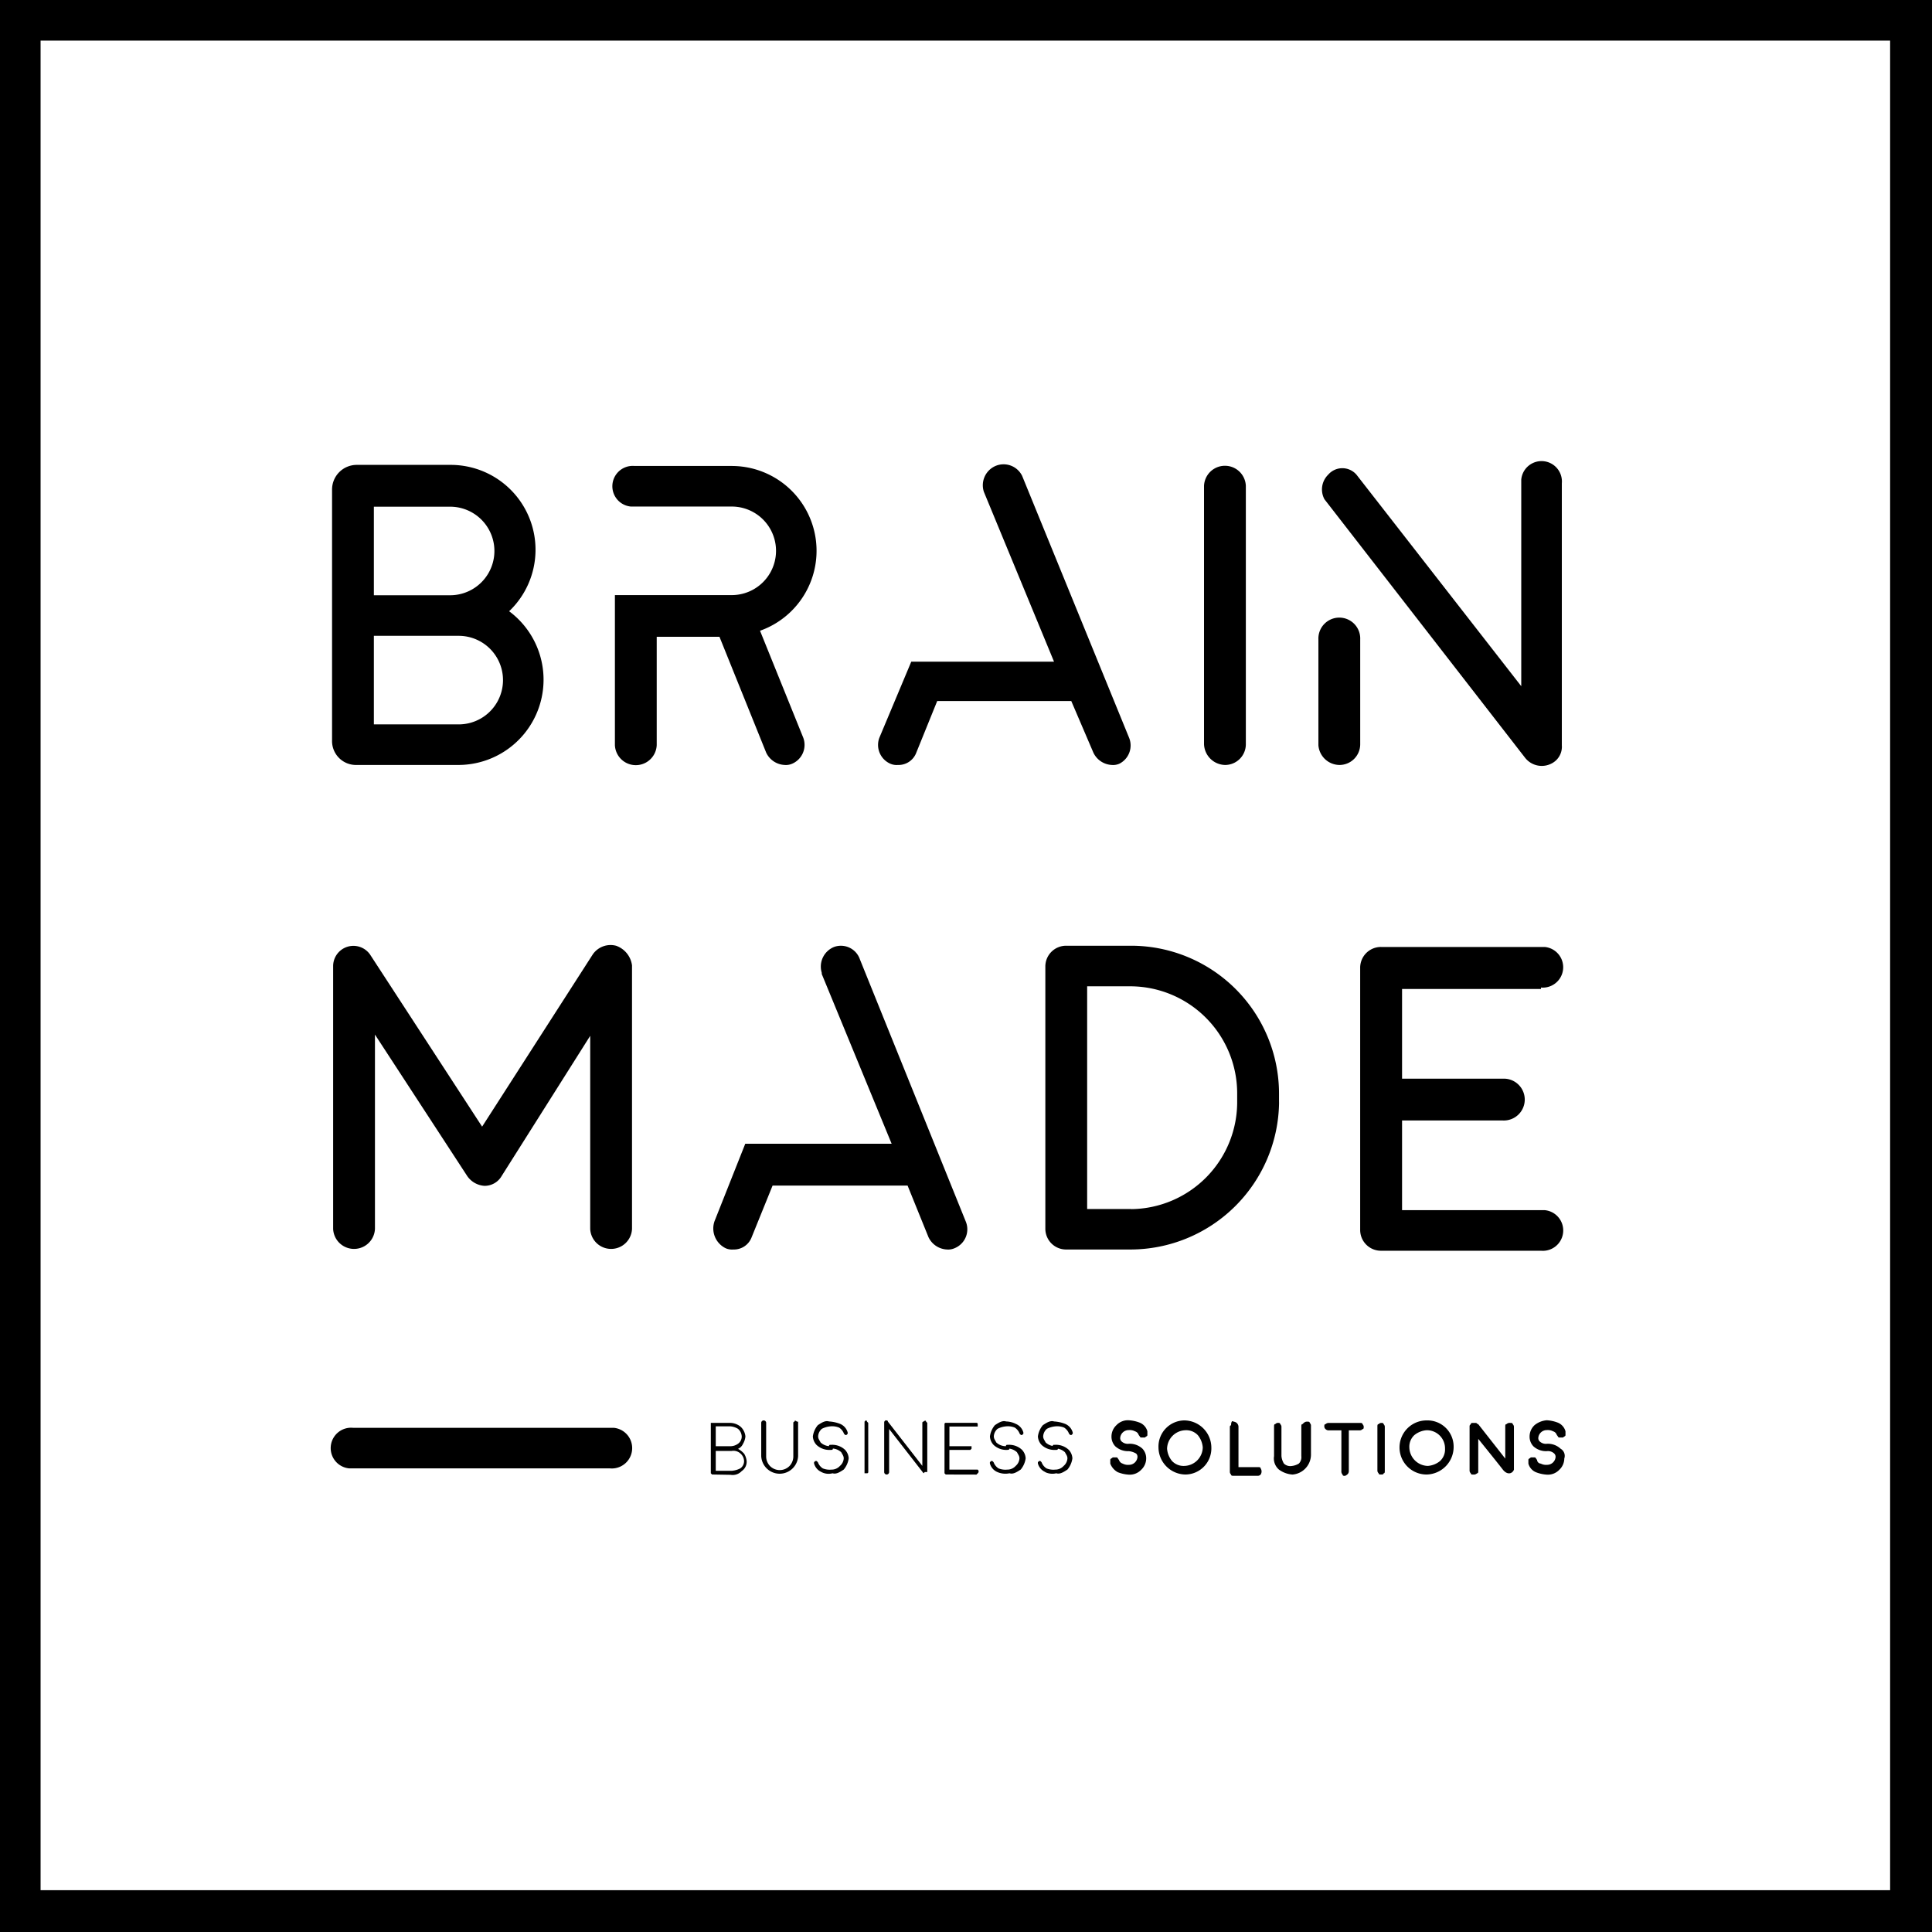 <svg id="bms_logo" xmlns="http://www.w3.org/2000/svg" width="51.707" height="51.708" viewBox="0 0 51.707 51.708">
  <path id="Square" d="M51.707,51.707H0V0H51.707ZM1.086,50.588h49.5V1.086H1.086Z"/>
  <g id="BrainMade" transform="translate(8.887 12.34)">
    <path id="Tracé_2561" data-name="Tracé 2561" d="M27.658,45.831H30.39a2.282,2.282,0,0,0,1.349-4.114A2.271,2.271,0,0,0,30.193,37.8H27.658a.66.66,0,0,0-.658.658v6.714A.64.64,0,0,0,27.658,45.831Zm2.732-1.086H28.119v-2.37H30.39a1.185,1.185,0,0,1,0,2.37Zm-2.271-5.826H30.16a1.185,1.185,0,1,1,0,2.37H28.119Z" transform="translate(-27 -37.698)"/>
    <path id="Tracé_2562" data-name="Tracé 2562" d="M53.908,45.563a.576.576,0,0,0,.494.329.417.417,0,0,0,.2-.033.549.549,0,0,0,.3-.691L53.743,42.3a2.27,2.27,0,0,0-.757-4.41h-2.6a.545.545,0,1,0-.1,1.086h2.7a1.185,1.185,0,1,1,0,2.37H49.859v4.015a.56.56,0,0,0,1.119,0v-2.9h1.679Z" transform="translate(-42.289 -37.759)"/>
    <path id="Tracé_2563" data-name="Tracé 2563" d="M98.46,45.831a.555.555,0,0,0,.56-.56h0V38.36a.56.56,0,0,0-1.119,0h0v6.912A.576.576,0,0,0,98.46,45.831Z" transform="translate(-74.564 -37.698)"/>
    <path id="Tracé_2564" data-name="Tracé 2564" d="M71.729,45.76a.417.417,0,0,0,.2.033.507.507,0,0,0,.494-.329l.56-1.382h3.588l.592,1.382a.576.576,0,0,0,.494.329.417.417,0,0,0,.2-.033.546.546,0,0,0,.263-.691l-2.863-7.011a.553.553,0,0,0-.724-.263.562.562,0,0,0-.3.691l1.876,4.542H72.289l-.856,2.041A.549.549,0,0,0,71.729,45.76Z" transform="translate(-56.787 -37.66)"/>
    <path id="Tracé_2565" data-name="Tracé 2565" d="M62.773,82.2H58.856l-.823,2.074a.588.588,0,0,0,.3.724.417.417,0,0,0,.2.033.507.507,0,0,0,.494-.329l.56-1.382H63.2l.56,1.382a.576.576,0,0,0,.494.329.417.417,0,0,0,.2-.033.546.546,0,0,0,.3-.724h0l-2.831-7.011a.537.537,0,0,0-.691-.329.566.566,0,0,0-.329.691v.033Z" transform="translate(-47.797 -63.93)"/>
    <path id="Tracé_2566" data-name="Tracé 2566" d="M112.922,45.426a.567.567,0,0,0,.757.132.5.5,0,0,0,.23-.461V38.086a.545.545,0,1,0-1.086-.1v5.529l-4.41-5.661a.5.5,0,0,0-.757,0,.552.552,0,0,0-.1.658Z" transform="translate(-80.996 -37.49)"/>
    <path id="Tracé_2567" data-name="Tracé 2567" d="M107.76,54.217a.555.555,0,0,0,.56-.56h0v-2.8a.56.56,0,1,0-1.119,0V53.69a.571.571,0,0,0,.56.527Z" transform="translate(-80.803 -46.084)"/>
    <path id="Tracé_2568" data-name="Tracé 2568" d="M34.67,76.859a.579.579,0,0,0-.625.23L31.083,81.7l-3-4.608a.543.543,0,0,0-.987.3v7.044a.56.56,0,0,0,1.119,0v-5.2l2.469,3.785a.605.605,0,0,0,.461.263h0a.525.525,0,0,0,.461-.263l2.37-3.752v5.167a.56.56,0,0,0,1.119,0h0V77.385A.645.645,0,0,0,34.67,76.859Z" transform="translate(-27.067 -63.887)"/>
    <path id="Tracé_2569" data-name="Tracé 2569" d="M91.254,81.047v-.2A3.961,3.961,0,0,0,87.3,76.9H85.56a.555.555,0,0,0-.56.56h0V84.47a.555.555,0,0,0,.56.56h1.712a3.983,3.983,0,0,0,3.983-3.917Zm-3.95,2.9H86.119V77.986h1.152a2.866,2.866,0,0,1,2.863,2.863v.2a2.866,2.866,0,0,1-2.831,2.9Z" transform="translate(-65.91 -63.929)"/>
    <path id="Tracé_2570" data-name="Tracé 2570" d="M115.438,78.086a.545.545,0,0,0,.1-1.086H111.16a.555.555,0,0,0-.56.56h0V84.57a.555.555,0,0,0,.56.56h4.279a.545.545,0,0,0,.1-1.086h-3.818v-2.4h2.7a.56.56,0,1,0,0-1.119h-2.7v-2.4h3.719Z" transform="translate(-83.084 -63.996)"/>
  </g>
  <path id="stripe" d="M34.4,116.094H27.486a.545.545,0,0,0-.1,1.086h6.978a.545.545,0,0,0,.1-1.086Z" transform="translate(-18.04 -77.881)"/>
  <g id="BusinessSolutions" transform="translate(19.024 38.015)">
    <path id="Tracé_2571" data-name="Tracé 2571" d="M57.866,117.082h-.033l-.033-.033V115.7h.494a.459.459,0,0,1,.3.1.406.406,0,0,1,.132.263.468.468,0,0,1-.066.2.257.257,0,0,1-.132.132.578.578,0,0,1,.165.132.468.468,0,0,1,.066.2.3.3,0,0,1-.132.263.332.332,0,0,1-.3.1Zm.066-.757h.395a.353.353,0,0,0,.2-.066.235.235,0,0,0,.1-.2.284.284,0,0,0-.1-.2.468.468,0,0,0-.2-.066h-.395Zm0,.658h.428a.61.61,0,0,0,.23-.066.235.235,0,0,0,.1-.2.284.284,0,0,0-.1-.2.278.278,0,0,0-.23-.066h-.428Z" transform="translate(-57.8 -115.634)"/>
    <path id="Tracé_2572" data-name="Tracé 2572" d="M62.854,115.533h.033v.922a.494.494,0,0,1-.987,0v-.889a.066.066,0,0,1,.132,0v.889a.374.374,0,0,0,.1.263.367.367,0,0,0,.527,0h0a.374.374,0,0,0,.1-.263v-.889a.032.032,0,0,1,.033-.033C62.789,115.5,62.822,115.5,62.854,115.533Z" transform="translate(-60.551 -115.5)"/>
    <path id="Tracé_2573" data-name="Tracé 2573" d="M66.561,116.339a.5.5,0,0,1-.362-.132.356.356,0,0,1-.1-.23.591.591,0,0,1,.132-.3c.1-.066.2-.132.3-.1a.961.961,0,0,1,.3.066.348.348,0,0,1,.2.23v.033l-.033.033h-.033l-.033-.033a.329.329,0,0,0-.132-.165.488.488,0,0,0-.23-.033.61.61,0,0,0-.23.066.284.284,0,0,0-.1.2c0,.066.033.1.066.165a.374.374,0,0,0,.263.1.071.071,0,0,1,.066.066h0a.032.032,0,0,1-.033.033Zm-.23.592a.348.348,0,0,1-.2-.23v-.033l.033-.033H66.2l.033.033a.329.329,0,0,0,.132.165.488.488,0,0,0,.23.033.3.3,0,0,0,.23-.1.284.284,0,0,0,.1-.2c0-.066-.033-.1-.066-.165a.374.374,0,0,0-.263-.1.071.071,0,0,1-.066-.066.032.032,0,0,1,.033-.033h.033a.5.5,0,0,1,.362.132.356.356,0,0,1,.1.23.591.591,0,0,1-.132.3c-.1.066-.2.132-.3.1A.413.413,0,0,1,66.33,116.932Z" transform="translate(-63.368 -115.549)"/>
    <path id="Tracé_2574" data-name="Tracé 2574" d="M70.4,116.882a.032.032,0,0,1-.033.033H70.3v-1.382l.033-.033a.032.032,0,0,1,.033.033l.033.033Z" transform="translate(-66.186 -115.5)"/>
    <path id="Tracé_2575" data-name="Tracé 2575" d="M72.953,116.915h0l-.922-1.185v1.152a.066.066,0,1,1-.132,0v-1.317c0-.033,0-.033.033-.066.033,0,.066,0,.066.033l.922,1.185v-1.152a.032.032,0,0,1,.033-.033c.033-.033.066-.033.066,0h0l.033.033v1.317h-.066Z" transform="translate(-67.259 -115.5)"/>
    <path id="Tracé_2576" data-name="Tracé 2576" d="M76.866,117.082h-.033l-.033-.033v-1.317a.032.032,0,0,1,.033-.033h.823a.032.032,0,0,1,.033.033v.066h-.757v.527h.592v.066l-.033.033h-.56v.527h.757a.062.062,0,0,1,0,.1l-.033.033Z" transform="translate(-70.546 -115.634)"/>
    <path id="Tracé_2577" data-name="Tracé 2577" d="M80.961,116.339a.5.5,0,0,1-.362-.132.356.356,0,0,1-.1-.23.591.591,0,0,1,.132-.3c.1-.066.2-.132.3-.1a.62.62,0,0,1,.263.066.348.348,0,0,1,.2.23v.033l-.033.033h-.033l-.033-.033a.329.329,0,0,0-.132-.165.488.488,0,0,0-.23-.033.61.61,0,0,0-.23.066.284.284,0,0,0-.1.2c0,.066.033.1.066.165a.374.374,0,0,0,.263.1h.033l.033.033c.033.033.033.066-.033.066Zm-.263.592a.348.348,0,0,1-.2-.23v-.033l.033-.033h.033l.033.033a.329.329,0,0,0,.132.165.488.488,0,0,0,.23.033.3.3,0,0,0,.23-.1.284.284,0,0,0,.1-.2c0-.066-.033-.1-.066-.165a.374.374,0,0,0-.263-.1c-.033,0-.033,0-.033-.033v-.033a.032.032,0,0,1,.033-.033h.033a.5.5,0,0,1,.362.132.356.356,0,0,1,.1.23.591.591,0,0,1-.132.3c-.1.066-.2.132-.3.1A.541.541,0,0,1,80.7,116.932Z" transform="translate(-73.029 -115.549)"/>
    <path id="Tracé_2578" data-name="Tracé 2578" d="M84.861,116.339a.5.5,0,0,1-.362-.132.356.356,0,0,1-.1-.23.591.591,0,0,1,.132-.3c.1-.066.2-.132.3-.1a.961.961,0,0,1,.3.066.348.348,0,0,1,.2.23v.033l-.033.033h-.033l-.033-.033a.329.329,0,0,0-.132-.165.488.488,0,0,0-.23-.033.61.61,0,0,0-.23.066.284.284,0,0,0-.1.2c0,.066.033.1.066.165a.374.374,0,0,0,.263.1.071.071,0,0,1,.066.066h0a.032.032,0,0,1-.033.033Zm-.263.592a.348.348,0,0,1-.2-.23v-.033l.033-.033h.033l.033.033a.329.329,0,0,0,.132.165.488.488,0,0,0,.23.033.3.3,0,0,0,.23-.1.284.284,0,0,0,.1-.2c0-.066-.033-.1-.066-.165a.374.374,0,0,0-.263-.1.032.032,0,0,1-.033-.033.032.032,0,0,0-.033-.033.032.032,0,0,1,.033-.033h.033a.5.5,0,0,1,.362.132.356.356,0,0,1,.1.23.591.591,0,0,1-.132.3c-.1.066-.2.132-.3.1a.44.44,0,0,1-.3-.033Z" transform="translate(-75.645 -115.549)"/>
    <path id="Tracé_2579" data-name="Tracé 2579" d="M91.255,116.52a.417.417,0,0,1-.132.3.423.423,0,0,1-.329.132.961.961,0,0,1-.3-.066.443.443,0,0,1-.2-.23v-.1c0-.033.033-.033.066-.066h.1c.033,0,.033.033.066.066a.148.148,0,0,0,.1.1.3.3,0,0,0,.165.033.228.228,0,0,0,.23-.2.121.121,0,0,0-.033-.1.468.468,0,0,0-.2-.066h0a.5.5,0,0,1-.362-.132.374.374,0,0,1-.1-.263.417.417,0,0,1,.132-.3.423.423,0,0,1,.329-.132.961.961,0,0,1,.3.066.348.348,0,0,1,.2.23v.1c0,.033-.033.033-.066.066h-.1c-.033,0-.033-.033-.066-.066a.148.148,0,0,0-.1-.1.3.3,0,0,0-.165-.033.228.228,0,0,0-.23.2.121.121,0,0,0,.033.1.242.242,0,0,0,.2.066h0a.5.5,0,0,1,.362.132A.374.374,0,0,1,91.255,116.52Z" transform="translate(-79.603 -115.5)"/>
    <path id="Tracé_2580" data-name="Tracé 2580" d="M94.924,116.948a.731.731,0,0,1-.724-.724.7.7,0,0,1,.691-.724h0a.731.731,0,0,1,.724.724A.7.7,0,0,1,94.924,116.948Zm0-1.185a.506.506,0,0,0-.494.494.585.585,0,0,0,.132.329.423.423,0,0,0,.329.132.506.506,0,0,0,.494-.494.585.585,0,0,0-.132-.329A.423.423,0,0,0,94.924,115.763Z" transform="translate(-82.219 -115.5)"/>
    <path id="Tracé_2581" data-name="Tracé 2581" d="M100.1,115.575a.142.142,0,0,1,.132.132v1.086h.527c.033,0,.066,0,.066.033a.149.149,0,0,1,0,.165.1.1,0,0,1-.066.033H100.1c-.033,0-.066,0-.066-.033a.1.1,0,0,1-.033-.066v-1.185c0-.033,0-.066.033-.066C100.033,115.575,100.066,115.542,100.1,115.575Z" transform="translate(-86.11 -115.542)"/>
    <path id="Tracé_2582" data-name="Tracé 2582" d="M104.471,115.6c.033,0,.066,0,.066.033a.1.1,0,0,1,.033.066v.79a.536.536,0,0,1-.494.527h0a.69.69,0,0,1-.362-.132.392.392,0,0,1-.132-.362v-.79c0-.033,0-.066.033-.066a.1.1,0,0,1,.066-.033c.033,0,.066,0,.066.033a.1.1,0,0,1,.033.066v.79a.468.468,0,0,0,.066.2.242.242,0,0,0,.2.066.468.468,0,0,0,.2-.066.242.242,0,0,0,.066-.2v-.79c0-.033,0-.066.033-.066C104.405,115.6,104.438,115.6,104.471,115.6Z" transform="translate(-88.508 -115.567)"/>
    <path id="Tracé_2583" data-name="Tracé 2583" d="M108.128,115.9h-.3a.121.121,0,0,1-.1-.033.1.1,0,0,1-.033-.066c0-.033,0-.066.033-.066a.121.121,0,0,1,.1-.033h.823c.033,0,.066,0,.066.033a.1.1,0,0,1,.033.066c0,.033,0,.066-.033.066a.1.1,0,0,1-.066.033h-.3v1.086c0,.066-.033.1-.1.132h0c-.033,0-.066,0-.066-.033a.121.121,0,0,1-.033-.1V115.9Z" transform="translate(-91.276 -115.634)"/>
    <path id="Tracé_2584" data-name="Tracé 2584" d="M112.1,117.082c-.033,0-.066,0-.066-.033a.1.1,0,0,1-.033-.066V115.8c0-.033,0-.066.033-.066a.1.1,0,0,1,.066-.033c.033,0,.066,0,.066.033a.1.1,0,0,1,.033.066v1.185c0,.033,0,.066-.033.066C112.165,117.082,112.132,117.082,112.1,117.082Z" transform="translate(-94.161 -115.634)"/>
    <path id="Tracé_2585" data-name="Tracé 2585" d="M114.524,116.948a.724.724,0,0,1,0-1.448.7.7,0,0,1,.724.691h0A.738.738,0,0,1,114.524,116.948Zm0-1.185a.585.585,0,0,0-.329.132.423.423,0,0,0-.132.329.506.506,0,0,0,.494.494.585.585,0,0,0,.329-.132.423.423,0,0,0,.132-.329A.485.485,0,0,0,114.524,115.763Z" transform="translate(-95.368 -115.5)"/>
    <path id="Tracé_2586" data-name="Tracé 2586" d="M120.389,116.951c-.1-.132-.658-.823-.658-.823v.856c0,.033,0,.066-.033.066a.121.121,0,0,1-.1.033c-.033,0-.066,0-.066-.033a.1.1,0,0,1-.033-.066V115.8c0-.033,0-.033.033-.066,0-.033.033-.033.066-.033h.066c.033,0,.033.033.066.033l.724.922V115.8c0-.033,0-.066.033-.066a.121.121,0,0,1,.1-.033c.033,0,.066,0,.066.033a.1.1,0,0,1,.033.066v1.152C120.652,117.049,120.52,117.115,120.389,116.951Z" transform="translate(-99.192 -115.634)"/>
    <path id="Tracé_2587" data-name="Tracé 2587" d="M125.254,116.52a.417.417,0,0,1-.132.3.423.423,0,0,1-.329.132.961.961,0,0,1-.3-.066.348.348,0,0,1-.2-.23v-.1c0-.033.033-.033.066-.066h.1c.033,0,.033.033.066.066a.105.105,0,0,0,.1.1.3.3,0,0,0,.165.033.228.228,0,0,0,.23-.2.121.121,0,0,0-.033-.1.242.242,0,0,0-.2-.066h0a.5.5,0,0,1-.362-.132.374.374,0,0,1-.1-.263.417.417,0,0,1,.132-.3.585.585,0,0,1,.329-.132.961.961,0,0,1,.3.066.348.348,0,0,1,.2.23v.1c0,.033-.033.033-.066.066h-.1c-.033,0-.033-.033-.066-.066a.148.148,0,0,0-.1-.1.3.3,0,0,0-.165-.033.228.228,0,0,0-.23.2.121.121,0,0,0,.033.1.242.242,0,0,0,.2.066h0a.5.5,0,0,1,.362.132A.221.221,0,0,1,125.254,116.52Z" transform="translate(-102.412 -115.5)"/>
  </g>
</svg>
